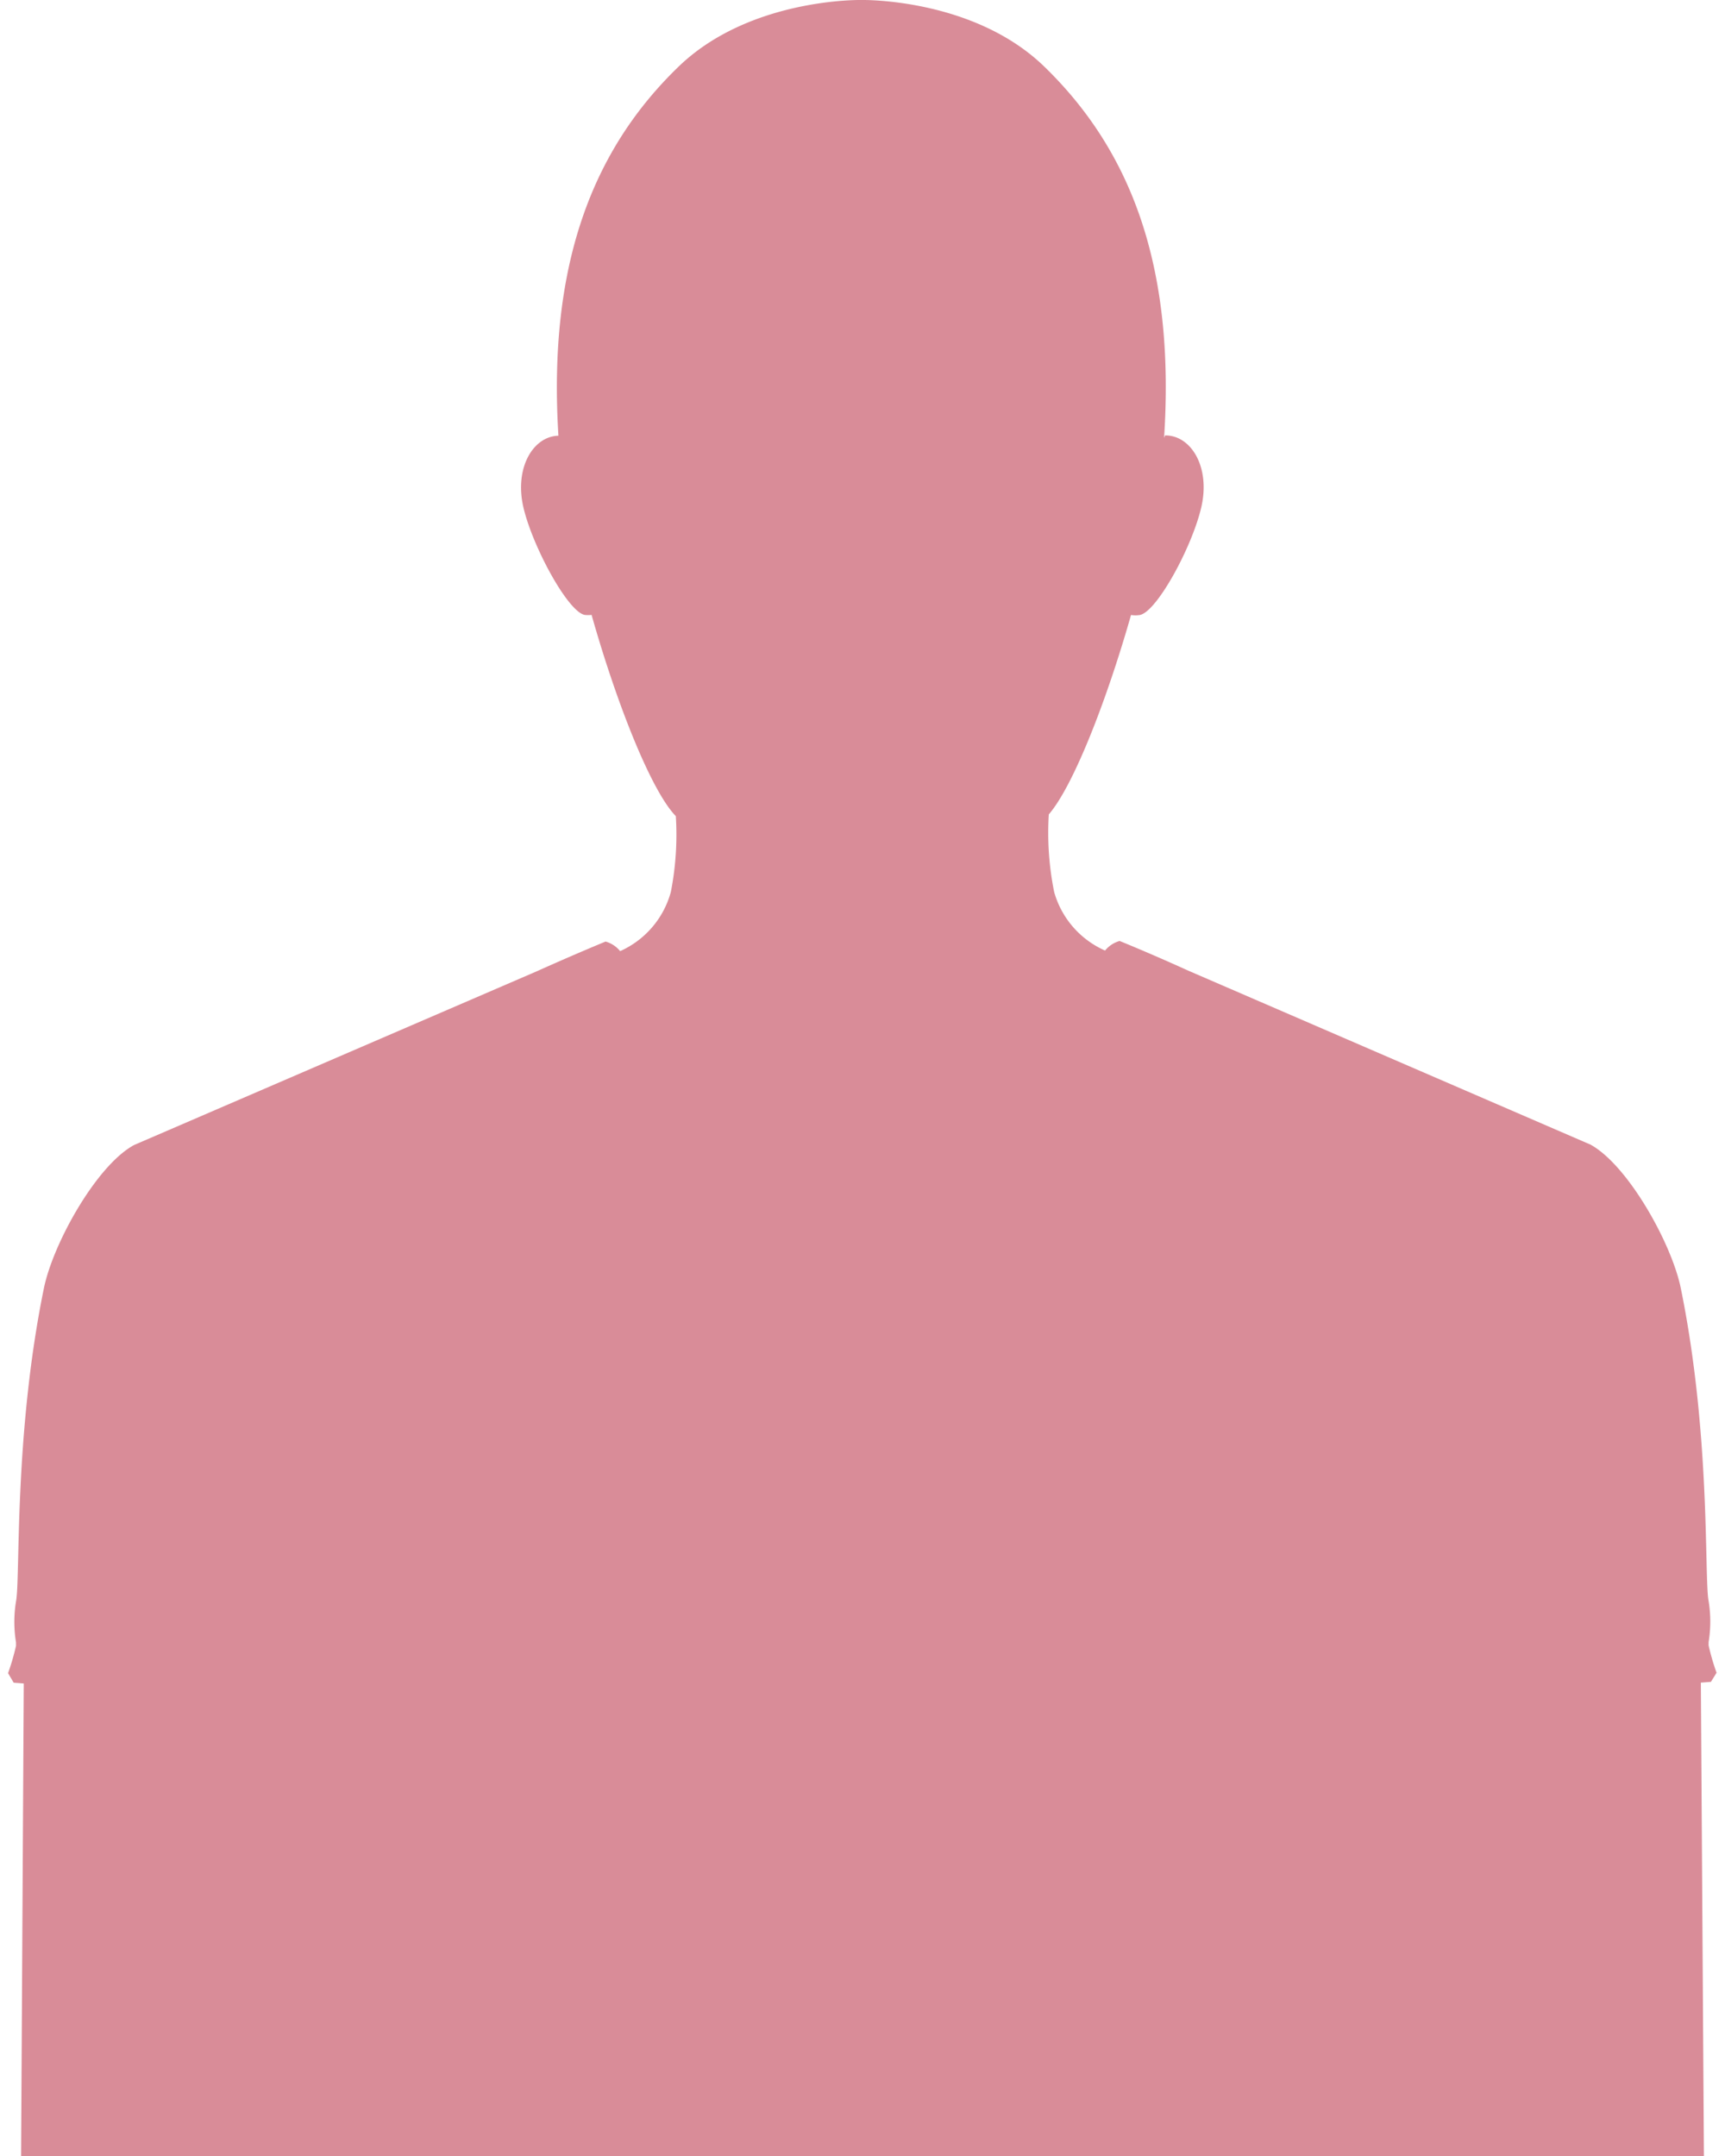 <svg xmlns="http://www.w3.org/2000/svg" style="width: 180px;max-height: 100%;" viewBox="0 0 180 225">
    <defs>
      <style>
        .cls-1 {
        fill: #b51b33;
        opacity: 0.5;
        }
      </style>
    </defs>
    <g id="Layer_4" data-name="Layer 4"><path class="cls-1" d="M179.12,174.57a24.05,24.05,0,0,1-.83-2.85.81.81,0,0,1,0-.16v-.2a13.21,13.21,0,0,0,0-4.27c-.47-2.37.25-17.21-2.9-32.64-.95-4.68-5.52-12.86-9.43-15L124,101.3h0c-4-1.82-7.17-3.1-7.17-3.1a3,3,0,0,0-1.52,1l0,0A9.49,9.49,0,0,1,110,93.09a31.13,31.13,0,0,1-.56-8.1c2.53-2.92,6-11.74,8.58-20.81a2.88,2.88,0,0,0,.93,0c1.78-.36,5.46-7.12,6.41-11.28s-1.07-7.48-3.78-7.46l-.11.25c1.17-18-3.51-30-12.47-38.71C101.59-.24,89.91,0,89.89,0S78.2-.24,70.76,7c-8.92,8.64-13.6,20.64-12.49,38.47-2.65.07-4.6,3.36-3.66,7.45S59.24,63.81,61,64.17a2.9,2.9,0,0,0,.73,0c2.64,9.34,6.25,18.4,8.79,21A31,31,0,0,1,70,93.09a9.49,9.49,0,0,1-5.29,6.17l0,0a3,3,0,0,0-1.52-1s-3.12,1.28-7.17,3.1L14,119.49c-3.91,2.1-8.48,10.28-9.43,15-3.15,15.43-2.43,30.27-2.9,32.64a13.21,13.21,0,0,0,0,4.27v.2a.81.81,0,0,1,0,.16,24.05,24.05,0,0,1-.83,2.85l.59,1,1.05.08L2.2,225H177.8l-.32-49.4,1.05-.08Z" /></g>
  </svg>
